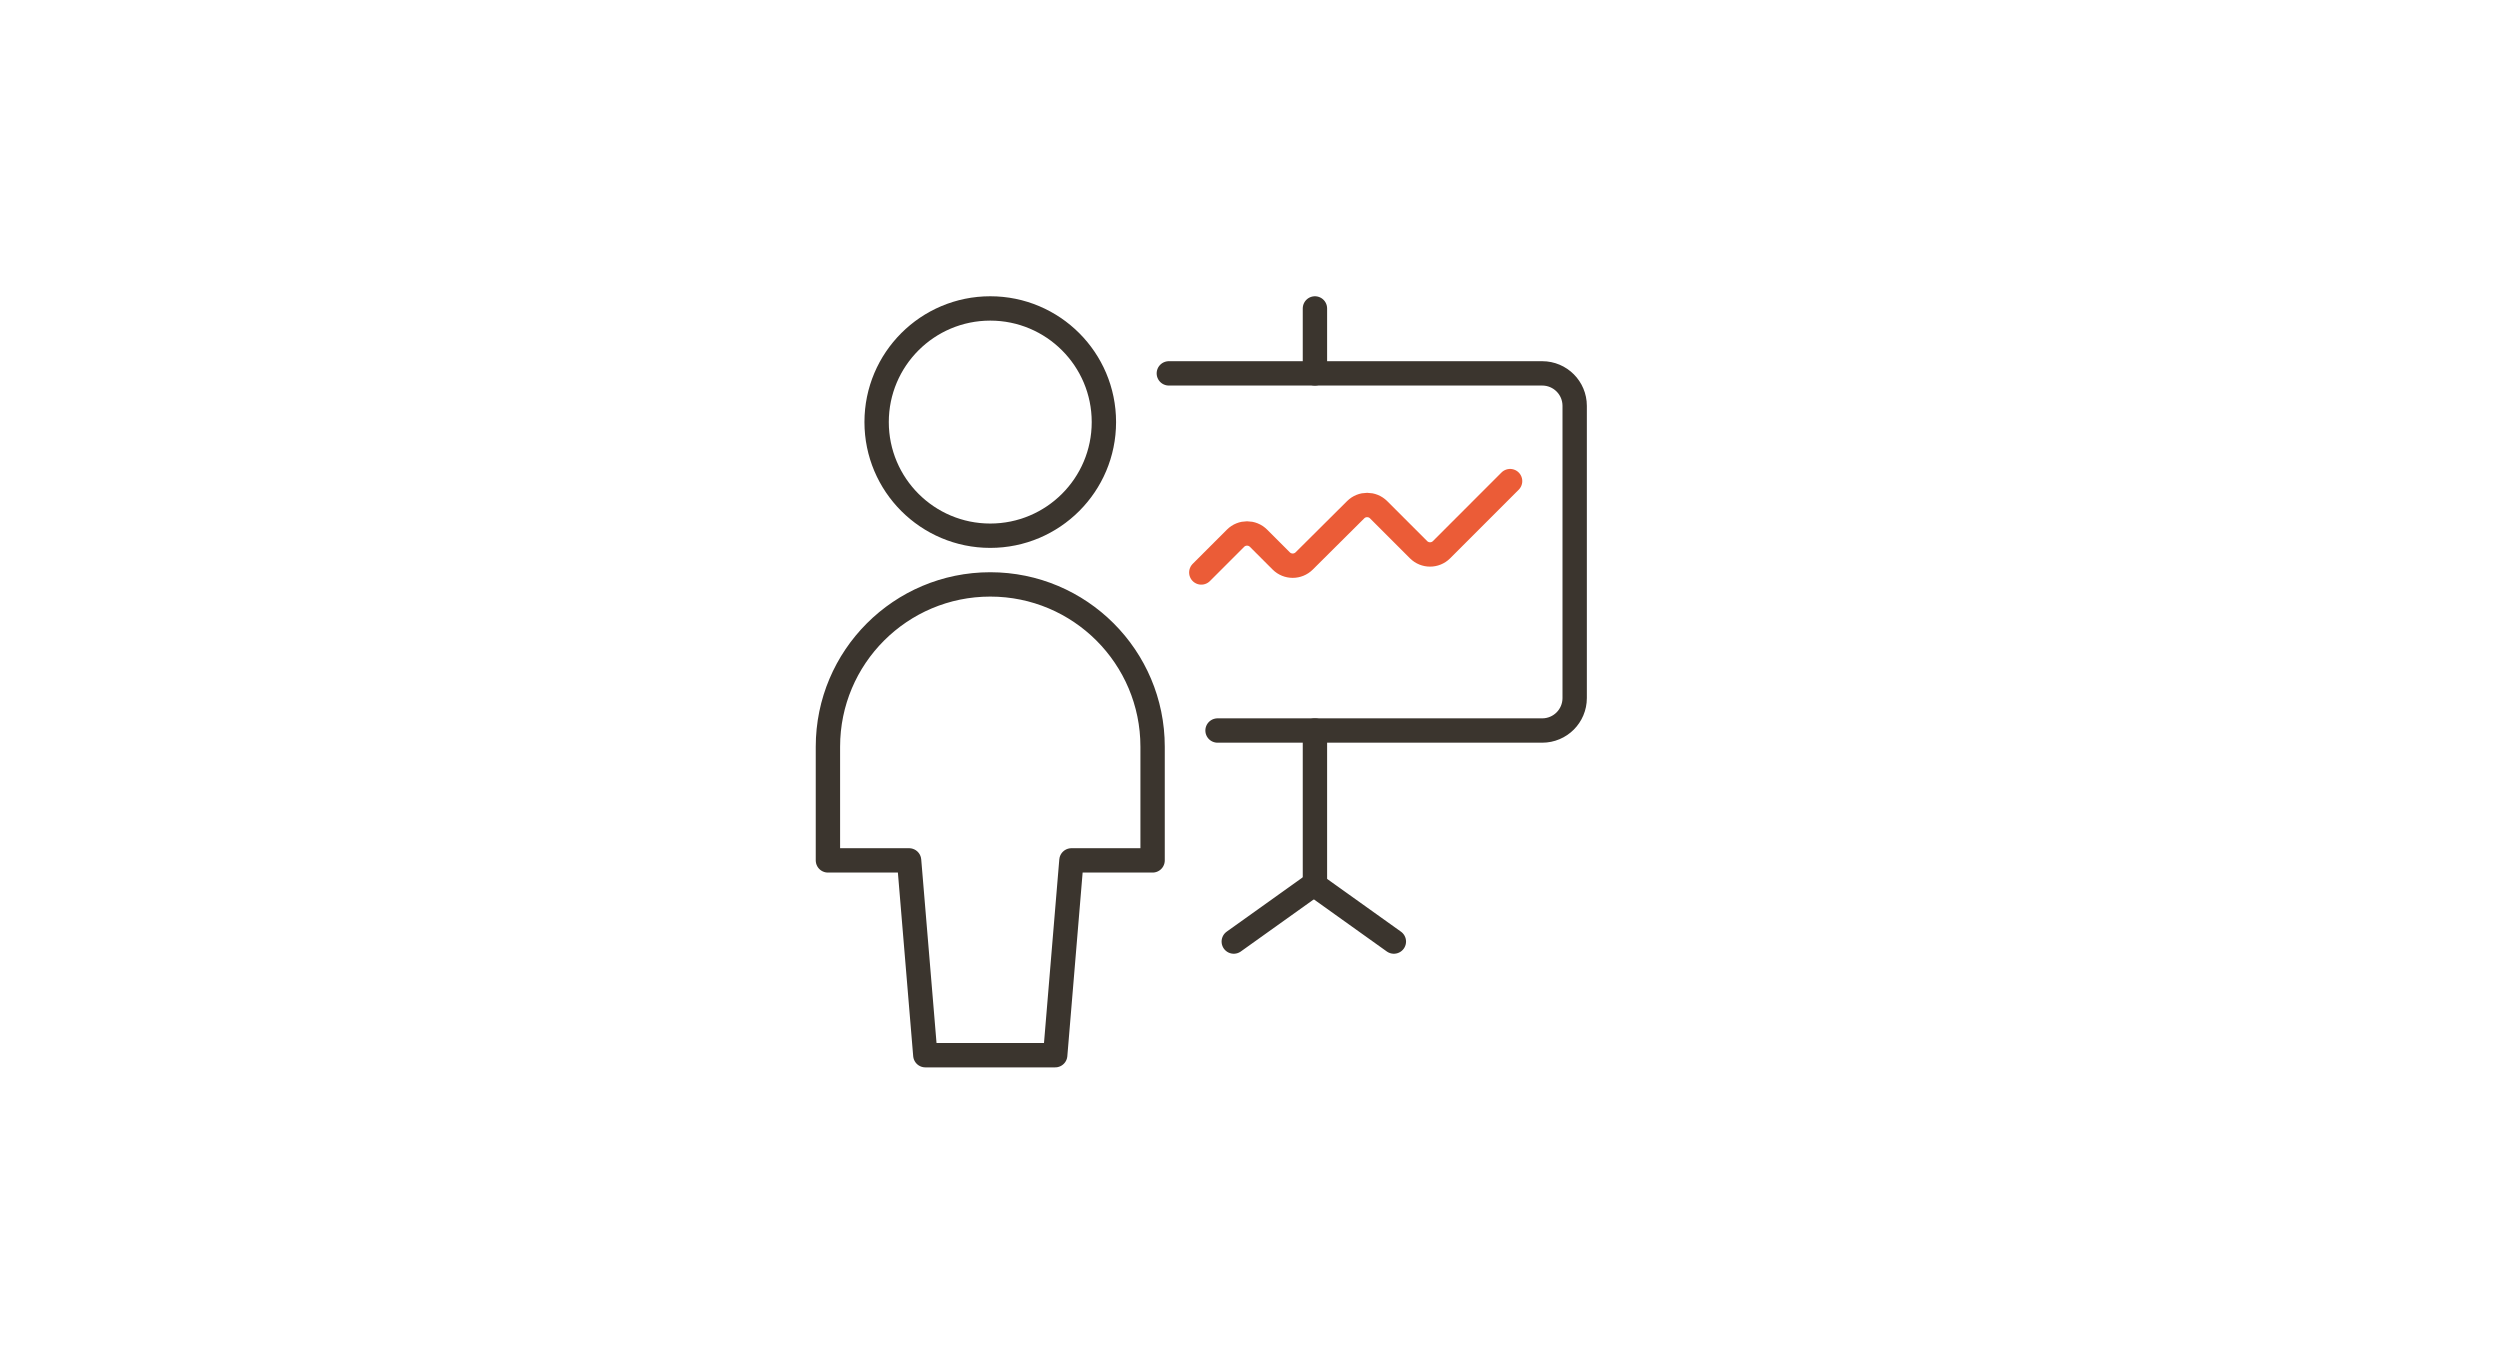 <?xml version="1.0" encoding="UTF-8"?>
<svg width="154px" height="84px" viewBox="0 0 154 84" version="1.1" xmlns="http://www.w3.org/2000/svg" xmlns:xlink="http://www.w3.org/1999/xlink">
    <title>PruFund-Manage-Icon</title>
    <g id="Prufund" stroke="none" stroke-width="1" fill="none" fill-rule="evenodd">
        <g id="PruFund-Manage-Icon">
            <rect id="Rectangle" fill="#D8D8D8" opacity="0" x="0" y="0" width="154" height="84"></rect>
            <g id="Group" transform="translate(51, 19)" stroke-linecap="round" stroke-linejoin="round" stroke-width="1.5">
                <path d="M14,46 L15,34 L20,34 L20,27 C20,21.477 15.523,17 10,17 C4.477,17 1.77635684e-15,21.477 1.77635684e-15,27 L1.77635684e-15,34 L5,34 L6,46 L14,46 Z" id="Path" stroke="#3B352E"></path>
                <path d="M3,7 C3,10.866 6.134,14 10,14 C13.866,14 17,10.866 17,7 C17,3.134 13.866,0 10,0 C6.134,0 3,3.134 3,7 Z" id="Path" stroke="#3B352E"></path>
                <line x1="30" y1="0" x2="30" y2="4" id="Path" stroke="#3B352E"></line>
                <path d="M21,4 L44,4 C45.105,4 46,4.895 46,6 L46,24 C46,25.105 45.105,26 44,26 L24,26" id="Path" stroke="#3B352E"></path>
                <path d="M23,16.264 L25.11,14.154 C25.5,13.764 26.134,13.764 26.524,14.154 L27.924,15.554 C28.314,15.944 28.948,15.944 29.338,15.554 L32.508,12.4 C32.898,12.01 33.532,12.01 33.922,12.4 L36.384,14.862 C36.774,15.252 37.408,15.252 37.798,14.862 L42.022,10.636" id="Path" stroke="#EB5C37"></path>
                <line x1="30" y1="26" x2="30" y2="35.526" id="Path" stroke="#3B352E"></line>
                <line x1="29.932" y1="35.478" x2="25" y2="39" id="Path" stroke="#3B352E"></line>
                <line x1="29.932" y1="35.478" x2="34.862" y2="39" id="Path" stroke="#3B352E"></line>
            </g>
        </g>
    </g>
</svg>
